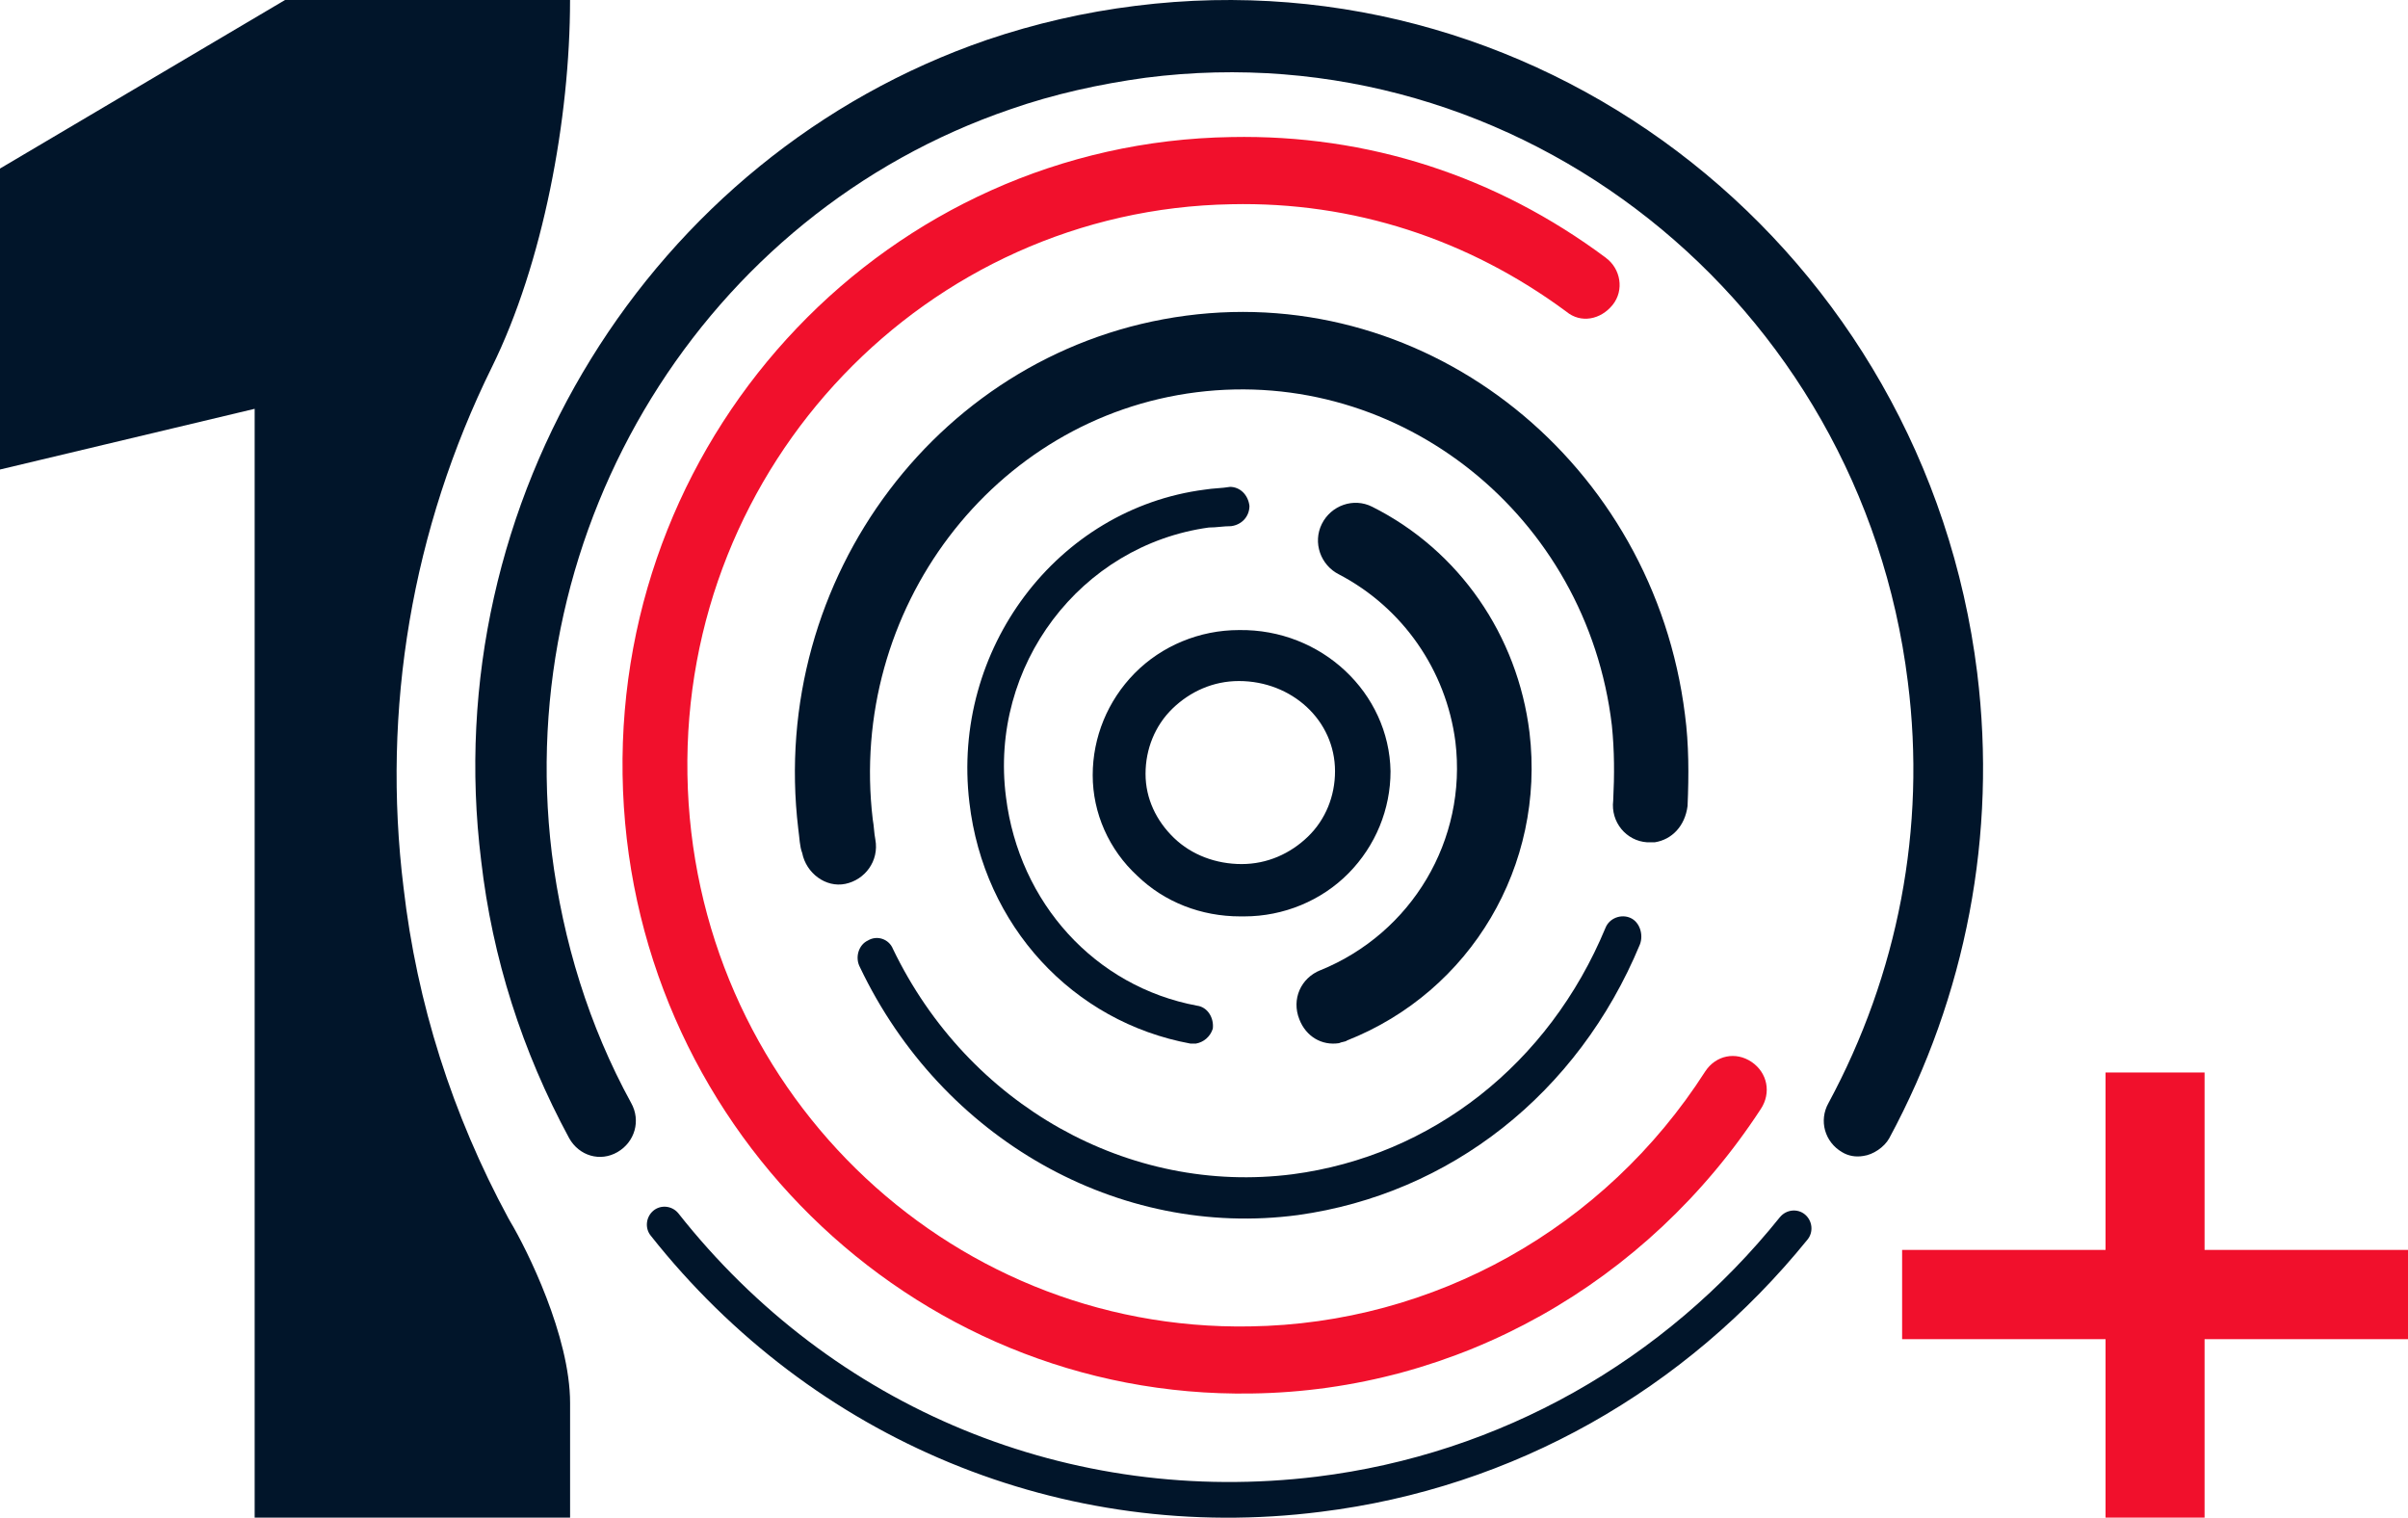 <svg width="119" height="75" viewBox="0 0 119 75" fill="none" xmlns="http://www.w3.org/2000/svg">
<g clip-path="url(#clip0_436_9111)">
<path d="M94 66.18V61.77H104.053V53H108.947V61.77H119V66.18H108.947V75H104.053V66.18H94Z" fill="#F1102C"/>
<g clip-path="url(#clip1_436_9111)">
<path d="M97.711 33.253C95.138 12.502 76.517 -2.269 56.121 0.288C53.608 0.6 51.159 1.162 48.771 1.971C32.109 7.703 21.574 24.779 23.779 42.539C24.331 47.339 25.801 51.95 28.128 56.249C28.619 57.122 29.66 57.432 30.516 56.934C31.375 56.437 31.68 55.377 31.189 54.504C29.107 50.702 27.821 46.527 27.27 42.166C25.309 26.026 34.804 10.569 49.935 5.399C52.079 4.651 54.345 4.152 56.611 3.842C75.049 1.474 91.955 14.873 94.282 33.694C95.201 40.923 93.792 48.15 90.362 54.509C89.872 55.38 90.179 56.442 91.035 56.939C91.343 57.127 91.709 57.189 92.077 57.127C92.567 57.065 93.118 56.692 93.362 56.254C97.16 49.212 98.692 41.235 97.711 33.258V33.253Z" fill="#01152A"/>
<path d="M87.969 60.141C82.248 67.27 74.127 71.858 65.082 72.974C52.9 74.462 41.147 69.627 33.519 59.955C33.212 59.584 32.658 59.522 32.287 59.831C31.919 60.141 31.856 60.7 32.165 61.072C40.164 71.177 52.529 76.323 65.267 74.712C74.802 73.534 83.294 68.699 89.323 61.26C89.63 60.888 89.569 60.329 89.201 60.02C88.833 59.71 88.279 59.772 87.969 60.143V60.141Z" fill="#01152A"/>
<path d="M81.784 41.623C82.623 41.49 83.269 40.825 83.397 39.831C83.463 38.305 83.463 36.776 83.269 35.317C81.72 22.903 70.683 14.007 58.617 15.599C46.547 17.192 37.967 28.544 39.449 40.959C39.515 41.423 39.515 41.823 39.644 42.154C39.839 43.149 40.805 43.88 41.774 43.68C42.743 43.48 43.451 42.551 43.259 41.49C43.193 41.159 43.193 40.825 43.13 40.495C41.903 30.14 49.067 20.646 59.135 19.384C69.203 18.123 78.431 25.493 79.656 35.848C79.785 37.11 79.785 38.305 79.722 39.566C79.593 40.628 80.367 41.559 81.399 41.625H81.786L81.784 41.623Z" fill="#01152A"/>
<path d="M42.89 46.479C42.433 46.689 42.238 47.315 42.498 47.8C46.543 56.289 55.281 61.229 64.148 60.046C71.647 59.003 77.972 54.061 81.037 46.686C81.232 46.198 81.037 45.572 80.58 45.365C80.123 45.156 79.536 45.365 79.341 45.853C76.538 52.602 70.735 57.125 63.887 58.029C55.801 59.072 47.847 54.62 44.129 46.896C43.934 46.408 43.345 46.201 42.89 46.479Z" fill="#01152A"/>
<path d="M60.777 24.062C60.39 24.129 59.937 24.129 59.548 24.195C52.238 25.133 47 32.094 47.906 39.659C48.616 45.751 53.015 50.505 58.837 51.574H59.095C59.482 51.507 59.806 51.238 59.935 50.838C60.001 50.302 59.677 49.767 59.158 49.7C54.113 48.762 50.362 44.613 49.714 39.39C48.874 32.896 53.402 26.94 59.74 26.069C60.127 26.069 60.451 26.002 60.84 26.002C61.359 25.936 61.746 25.533 61.746 24.998C61.68 24.462 61.293 24.06 60.775 24.06L60.777 24.062Z" fill="#01152A"/>
<path d="M65.257 47.943C64.277 48.336 63.819 49.386 64.211 50.371C64.537 51.224 65.323 51.683 66.172 51.552C66.304 51.485 66.498 51.485 66.564 51.421C72.708 48.993 76.37 42.758 75.586 36.196C74.997 31.406 72.121 27.204 67.807 25.041C66.892 24.581 65.781 24.974 65.323 25.893C64.866 26.812 65.257 27.928 66.172 28.387C69.311 30.028 71.467 33.113 71.924 36.657C72.513 41.514 69.766 46.108 65.257 47.946V47.943Z" fill="#01152A"/>
<path d="M79.365 12.743C73.937 8.696 67.591 6.639 60.854 6.773C43.979 7.037 30.505 21.167 30.767 38.283C31.03 55.399 44.962 69.13 61.837 68.865C72.041 68.732 81.394 63.426 87.019 54.801C87.542 54.006 87.345 53.011 86.562 52.48C85.776 51.95 84.796 52.15 84.272 52.945C79.302 60.705 70.864 65.416 61.772 65.549C46.662 65.814 34.234 53.609 33.972 38.286C33.709 22.962 45.811 10.357 60.854 10.093C66.871 9.96 72.562 11.819 77.404 15.399C78.124 15.997 79.105 15.797 79.693 15.069C80.282 14.338 80.085 13.278 79.367 12.748L79.365 12.743Z" fill="#F1102C"/>
<path d="M56.074 33.27C54.737 34.627 54 36.436 54 38.309C54 40.183 54.802 41.992 56.207 43.285C57.544 44.577 59.351 45.287 61.291 45.287H61.492C63.432 45.287 65.307 44.511 66.644 43.154C67.981 41.797 68.718 39.988 68.718 38.114C68.649 34.239 65.307 31.073 61.225 31.137C59.285 31.137 57.411 31.913 56.074 33.27ZM65.975 38.114C65.975 39.343 65.506 40.504 64.638 41.344C63.768 42.185 62.63 42.701 61.361 42.701C60.092 42.701 58.886 42.249 58.016 41.409C57.146 40.568 56.611 39.471 56.611 38.243C56.611 37.014 57.08 35.853 57.948 35.012C58.818 34.172 59.956 33.656 61.225 33.656C63.834 33.656 65.975 35.593 65.975 38.114Z" fill="#01152A"/>
<path d="M14.086 0L0 8.329V23.203L12.585 20.203V75H28.173V69.332C28.173 66.028 26.038 61.741 25.215 60.367L25.126 60.21C22.348 55.078 20.603 49.581 19.944 43.877C18.853 35.043 20.364 26.14 24.312 18.135C26.836 13.012 28.171 5.875 28.171 0H14.084H14.086Z" fill="#01152A"/>
</g>
</g>
<defs>
<clipPath id="clip0_436_9111">
<rect width="119" height="75" fill="white"/>
</clipPath>
<clipPath id="clip1_436_9111">
<rect width="98" height="75" fill="white"/>
</clipPath>
</defs>
</svg>
